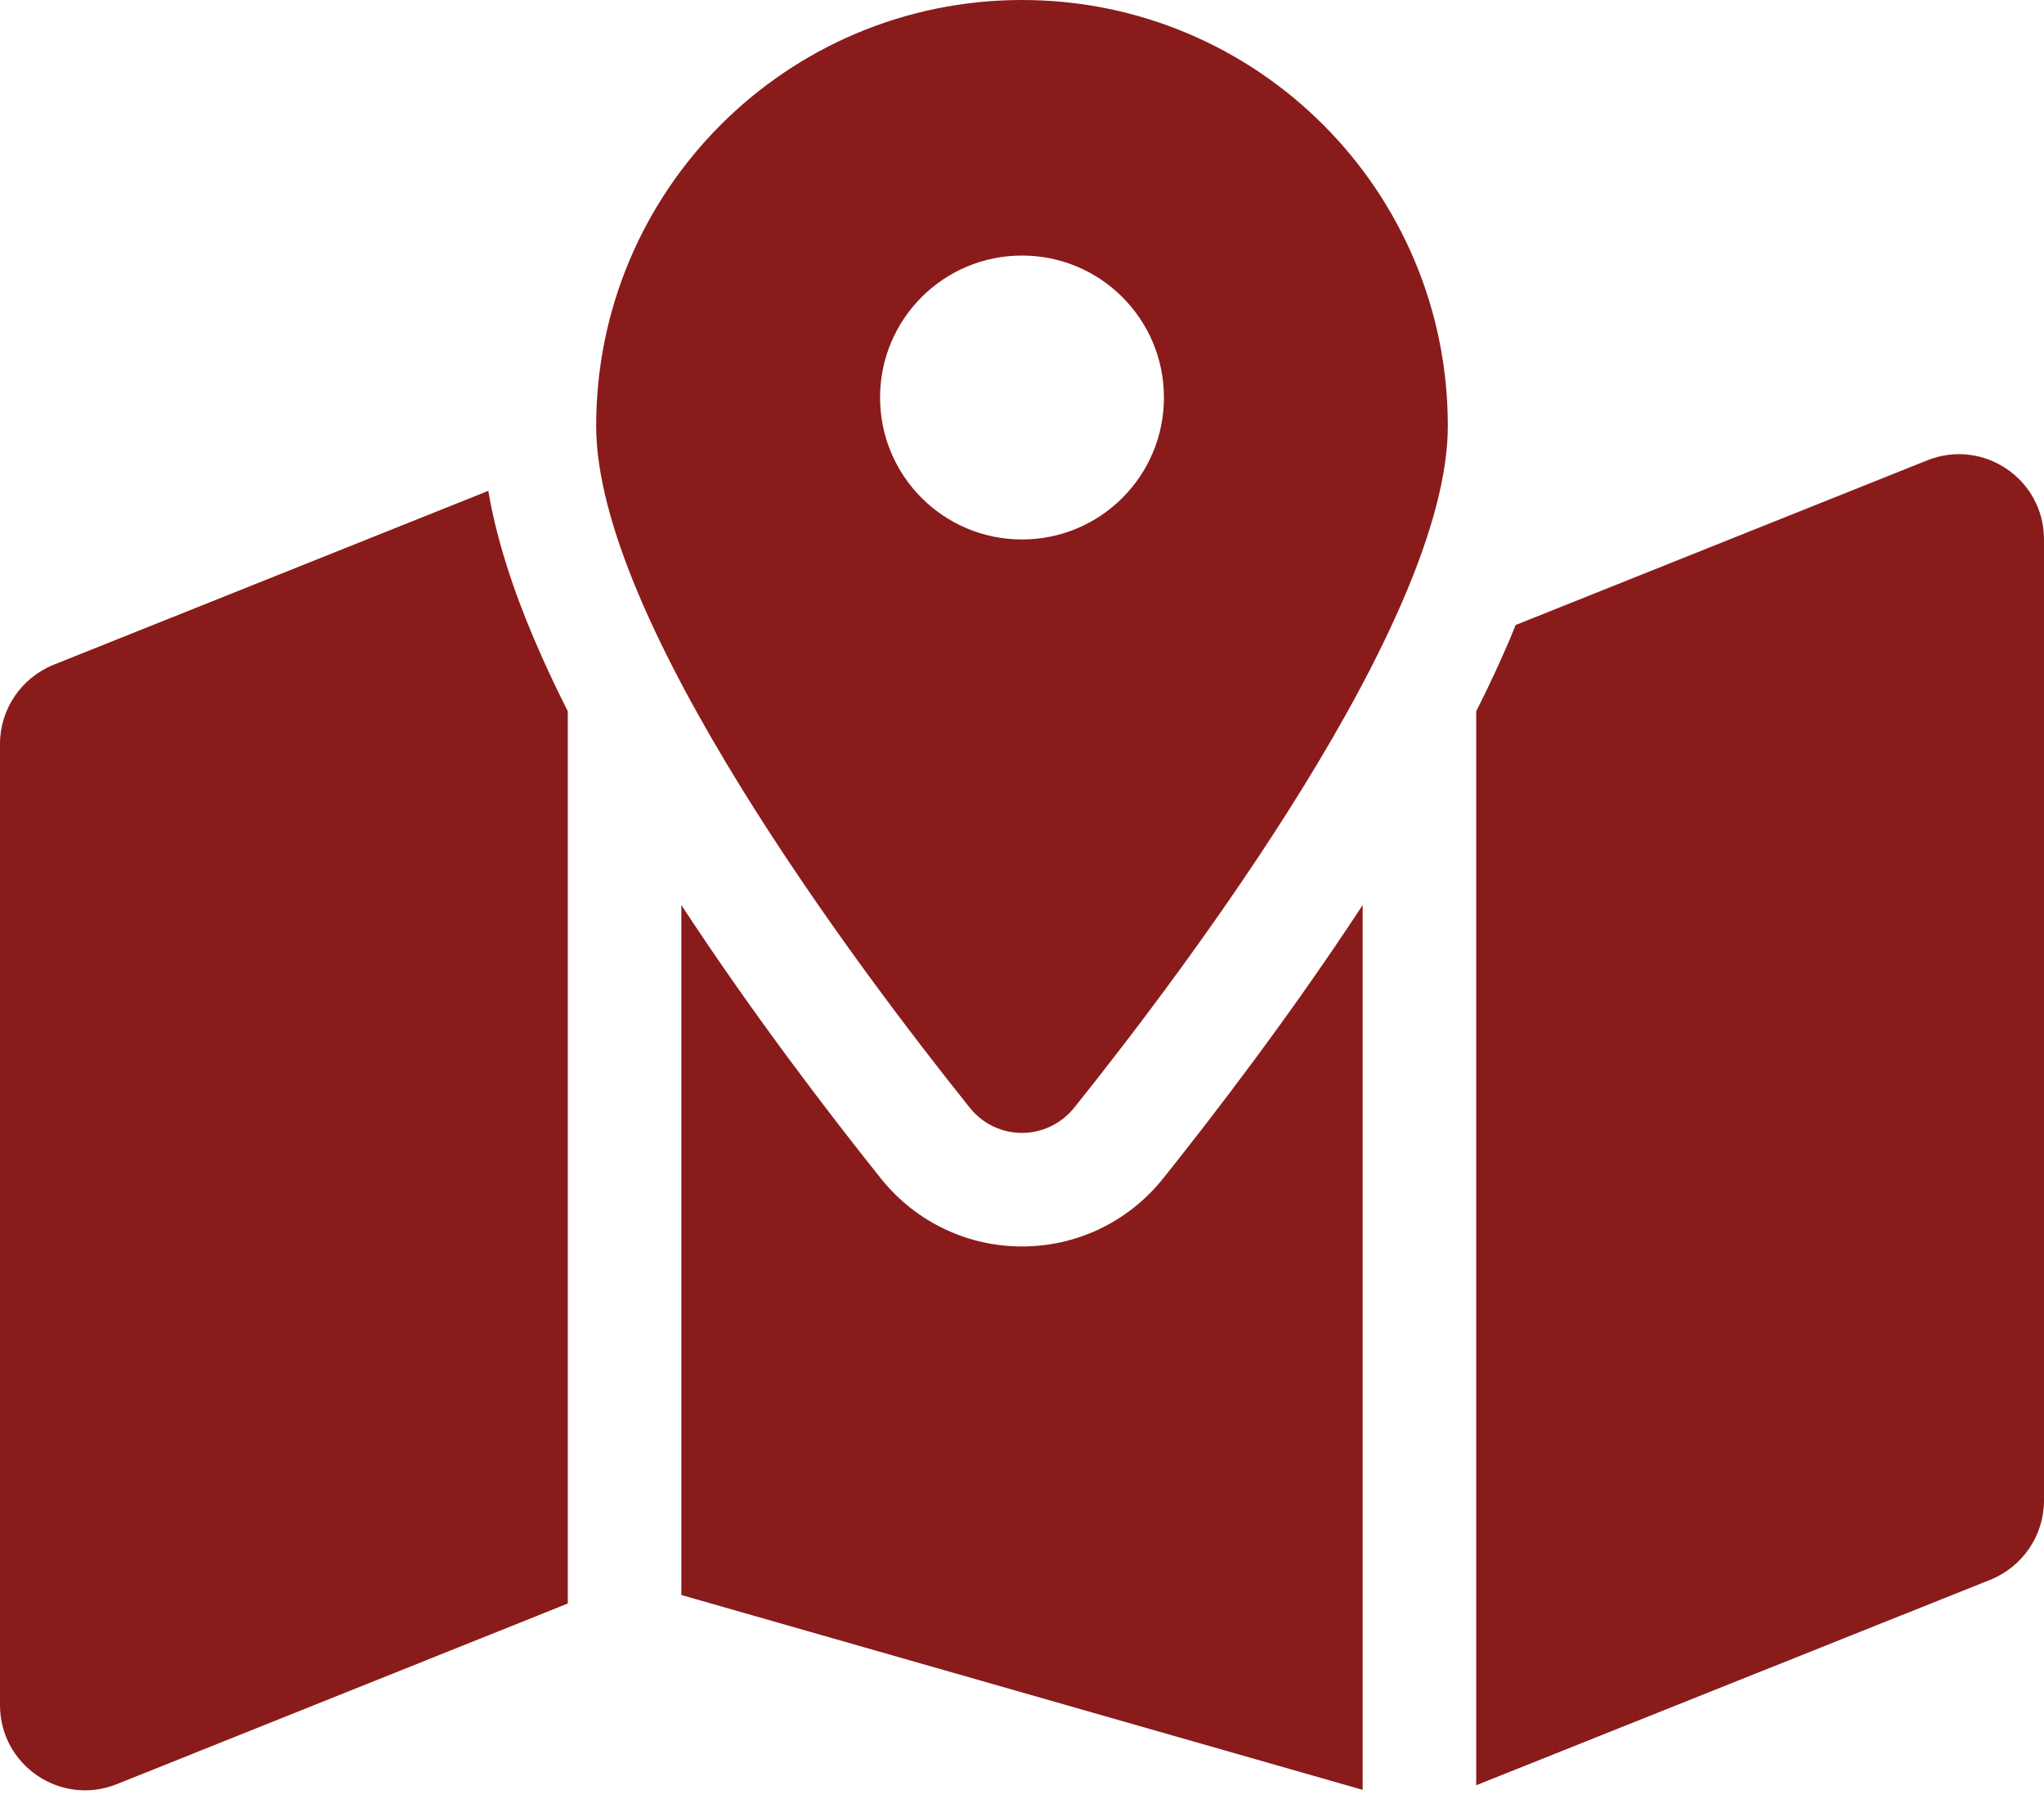 <?xml version="1.0" encoding="UTF-8"?> <svg xmlns="http://www.w3.org/2000/svg" xmlns:xlink="http://www.w3.org/1999/xlink" version="1.1" id="Layer_1" x="0px" y="0px" viewBox="0 0 576 512" style="enable-background:new 0 0 576 512;" xml:space="preserve"> <style type="text/css"> .st0{fill:#8A1B1B;} </style> <path class="st0" d="M408,120c0,54.6-73.1,151.9-105.2,192c-7.7,9.6-22,9.6-29.6,0C241.1,271.9,168,174.6,168,120 C168,53.7,221.7,0,288,0S408,53.7,408,120z M416,200.4c3.5-6.9,6.7-13.8,9.6-20.6c0.5-1.2,1-2.5,1.5-3.7l116-46.4 c15.8-6.3,32.9,5.3,32.9,22.3v270.8c0,9.8-6,18.6-15.1,22.3L416,503V200.4z M137.6,138.3c2.4,14.1,7.2,28.3,12.8,41.5 c2.9,6.8,6.1,13.7,9.6,20.6v251.4L32.9,502.7C17.1,509,0,497.4,0,480.4V209.6c0-9.8,6-18.6,15.1-22.3L137.6,138.3L137.6,138.3z M327.8,332c13.9-17.4,35.7-45.7,56.2-77v249.3l-192-54.9V255c20.5,31.3,42.3,59.6,56.2,77C268.7,357.6,307.3,357.6,327.8,332z M288,152c22.1,0,40-17.9,40-40s-17.9-40-40-40s-40,17.9-40,40S265.9,152,288,152z"></path> </svg> 